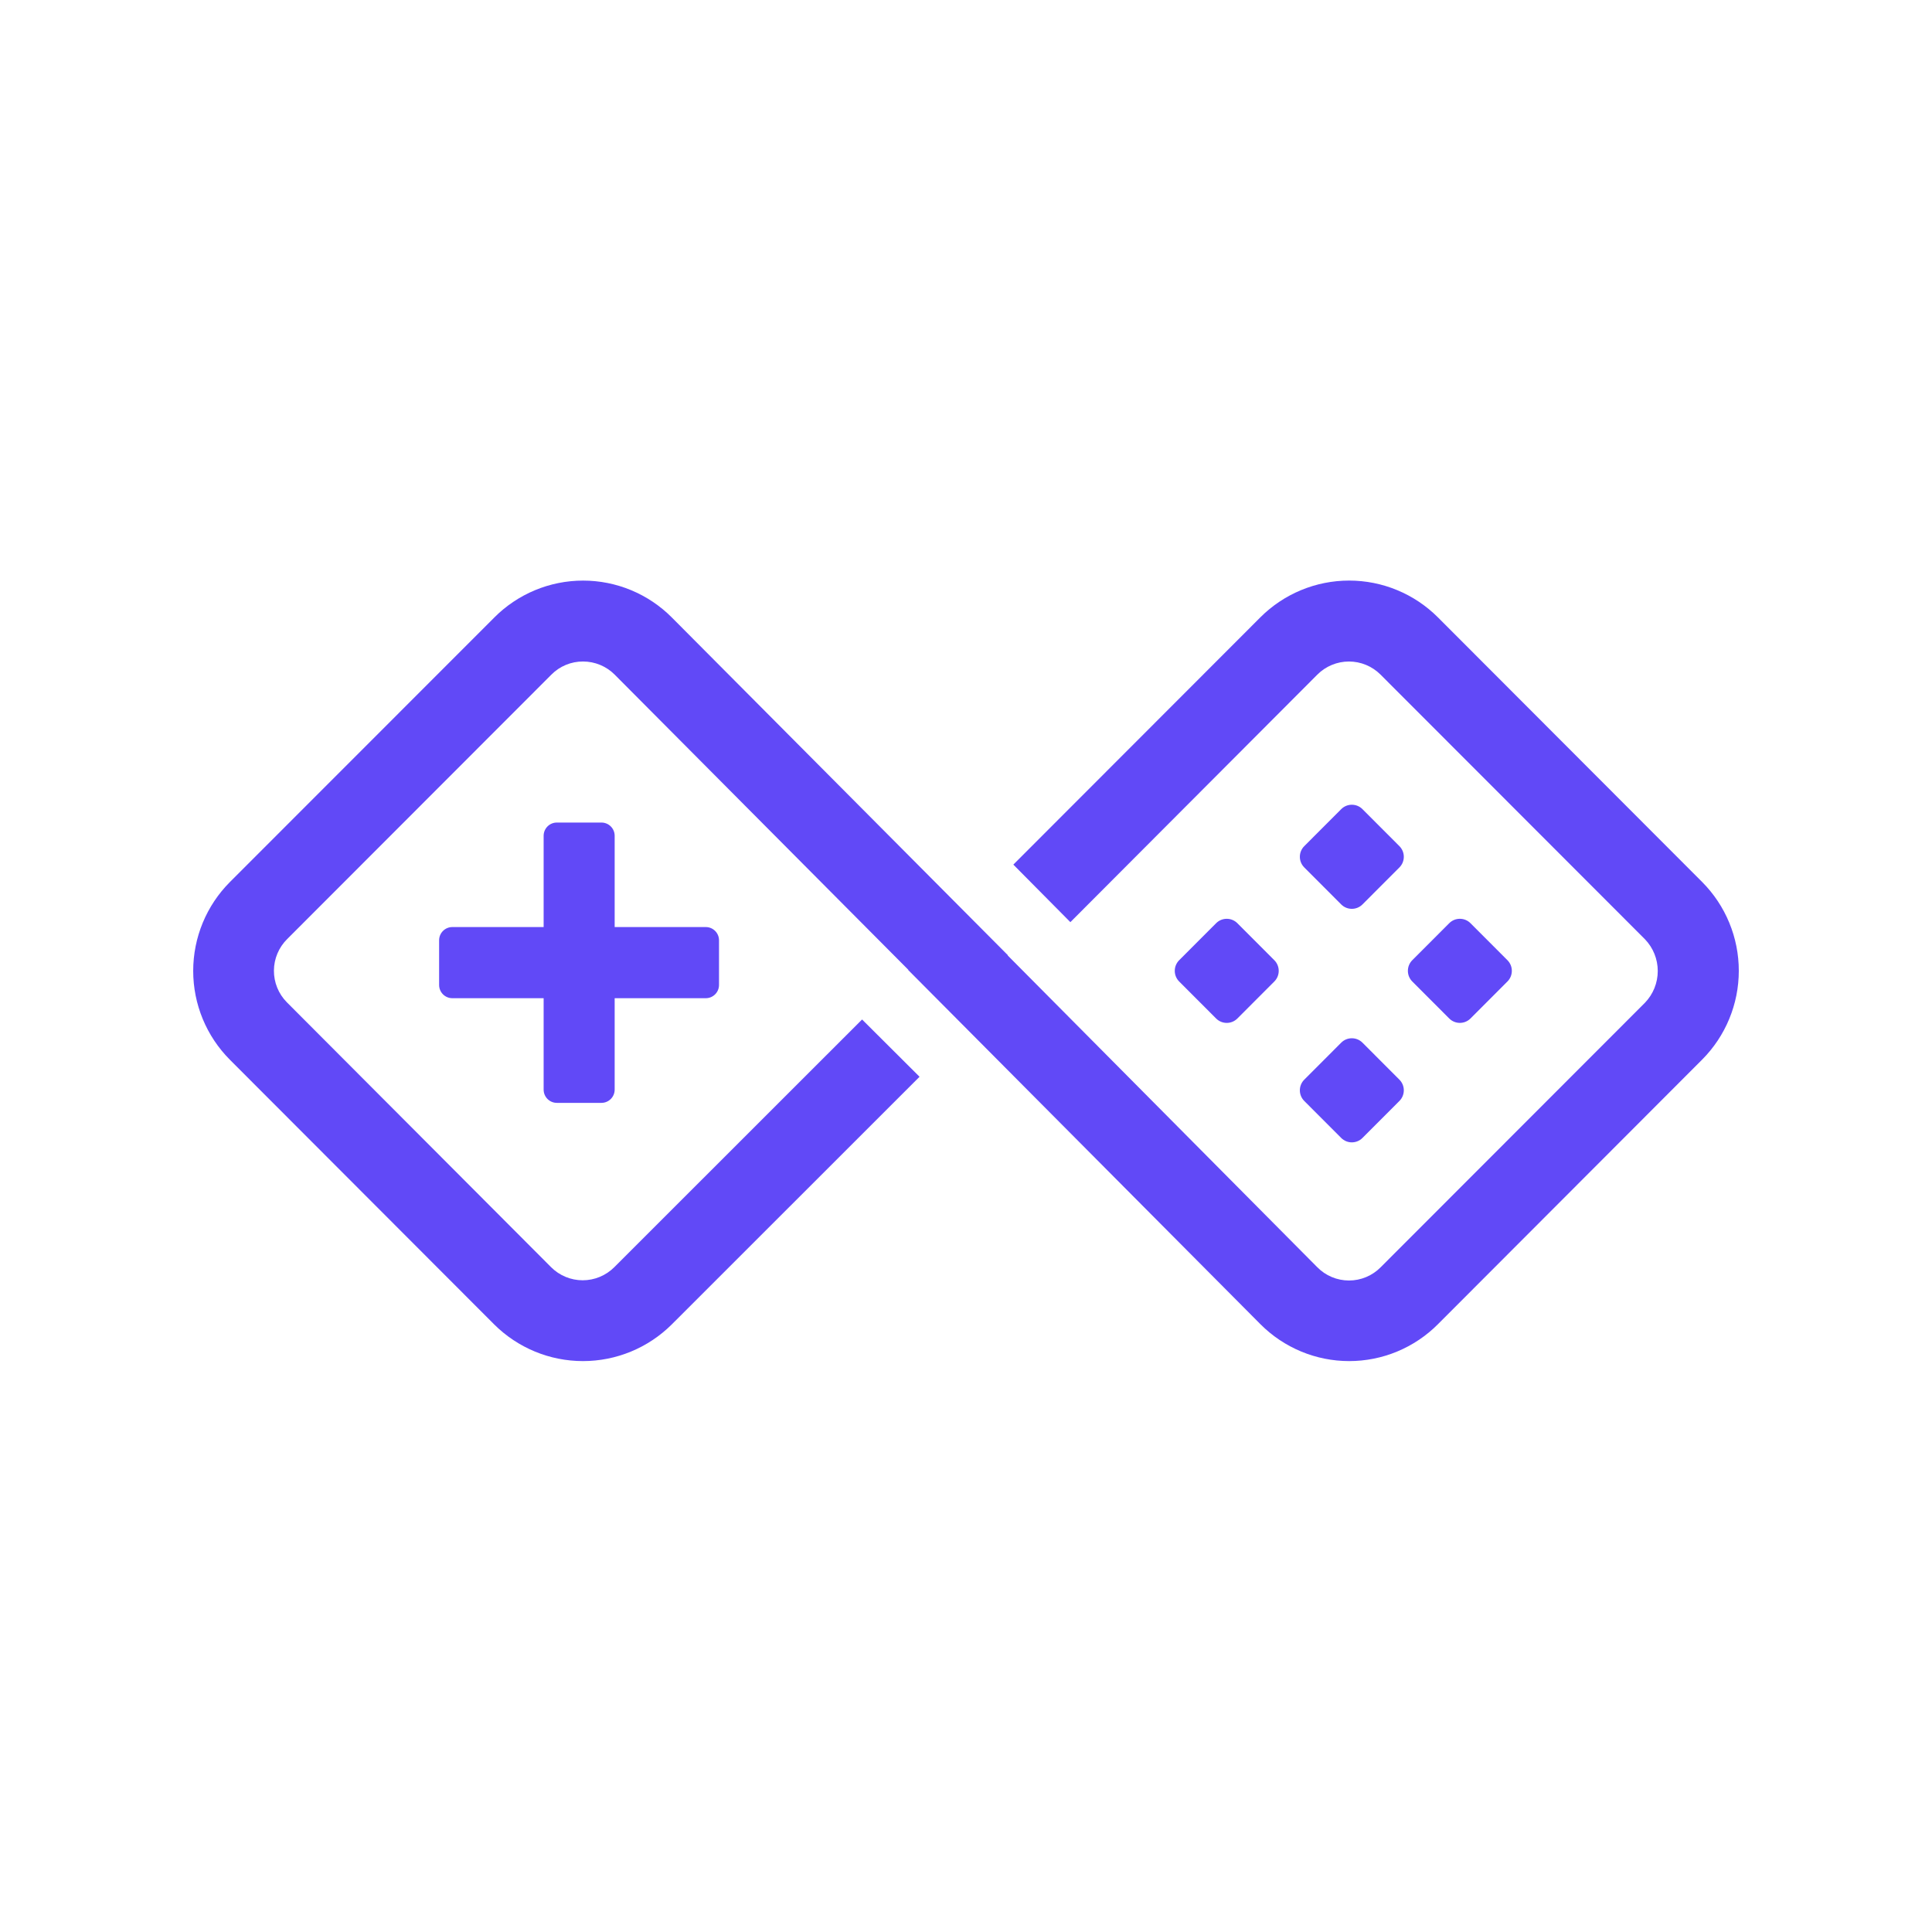 <svg width="400" height="400" viewBox="0 0 400 400" fill="none" xmlns="http://www.w3.org/2000/svg">
<path fill-rule="evenodd" clip-rule="evenodd" d="M297.705 127.817L352.411 182.604C357.275 187.489 360.004 194.108 360 201.007C359.996 207.906 357.259 214.522 352.389 219.402L297.716 274.156C295.305 276.579 292.44 278.501 289.285 279.813C286.131 281.125 282.749 281.8 279.333 281.8C275.917 281.8 272.535 281.125 269.381 279.813C266.226 278.501 263.361 276.579 260.95 274.156L188.023 200.819L188.057 200.785L127.263 139.675C126.403 138.813 125.382 138.129 124.257 137.663C123.133 137.196 121.927 136.956 120.71 136.957C119.492 136.951 118.286 137.188 117.16 137.655C116.035 138.122 115.014 138.809 114.157 139.675L59.452 194.429C57.712 196.153 56.727 198.498 56.713 200.949C56.699 203.4 57.657 205.756 59.376 207.5L59.452 207.576L114.092 262.351C114.952 263.213 115.973 263.896 117.096 264.362C118.22 264.829 119.424 265.069 120.64 265.069C121.856 265.069 123.06 264.829 124.184 264.362C125.307 263.896 126.328 263.213 127.188 262.351L178.487 211.074L190.382 222.932L139.082 274.209C134.196 279.071 127.588 281.8 120.699 281.8C113.811 281.8 107.203 279.071 102.316 274.209L47.611 219.423C42.737 214.539 40 207.918 40 201.013C40 194.109 42.737 187.487 47.611 182.603L102.338 127.85C104.749 125.426 107.614 123.504 110.769 122.192C113.923 120.88 117.305 120.205 120.721 120.205C124.137 120.205 127.519 120.88 130.674 122.192C133.828 123.504 136.693 125.426 139.104 127.85L208.668 197.764L208.626 197.806L272.726 262.362C273.584 263.234 274.607 263.927 275.735 264.399C276.862 264.872 278.073 265.115 279.295 265.115C280.518 265.115 281.728 264.872 282.856 264.399C283.983 263.927 285.006 263.234 285.864 262.362L340.57 207.609C342.271 205.844 343.221 203.488 343.221 201.035C343.221 198.583 342.271 196.226 340.57 194.462L285.832 139.676C284.972 138.814 283.952 138.131 282.828 137.665C281.705 137.198 280.5 136.958 279.284 136.958C278.068 136.958 276.864 137.198 275.74 137.665C274.617 138.131 273.596 138.814 272.737 139.676L221.61 190.921L209.802 179.008L260.939 127.817C265.817 122.94 272.429 120.2 279.322 120.2C286.216 120.2 292.827 122.94 297.705 127.817ZM270.035 175.184L277.681 167.526C278.897 166.308 280.869 166.308 282.085 167.526L289.732 175.184C290.948 176.402 290.948 178.376 289.732 179.594L282.085 187.252C280.869 188.47 278.897 188.47 277.681 187.252L270.035 179.594C268.818 178.376 268.818 176.402 270.035 175.184ZM270.035 223.532L277.681 215.874C278.897 214.656 280.869 214.656 282.085 215.874L289.732 223.532C290.948 224.75 290.948 226.725 289.732 227.943L282.085 235.6C280.869 236.818 278.897 236.818 277.681 235.6L270.035 227.943C268.818 226.725 268.818 224.75 270.035 223.532ZM251.783 191.142L244.137 198.8C242.92 200.018 242.92 201.993 244.137 203.211L251.783 210.868C252.999 212.086 254.971 212.086 256.187 210.868L263.833 203.211C265.05 201.993 265.05 200.018 263.833 198.8L256.187 191.142C254.971 189.924 252.999 189.924 251.783 191.142ZM292.4 198.797L300.047 191.14C301.263 189.922 303.235 189.922 304.451 191.14L312.097 198.797C313.314 200.015 313.314 201.99 312.097 203.208L304.451 210.865C303.235 212.083 301.263 212.083 300.047 210.865L292.4 203.208C291.184 201.99 291.184 200.015 292.4 198.797ZM112.554 191.938H93.65C92.139 191.938 90.914 193.165 90.914 194.678V203.927C90.914 205.44 92.139 206.666 93.65 206.666H112.554V225.596C112.554 227.11 113.779 228.336 115.289 228.336H124.524C126.035 228.336 127.26 227.11 127.26 225.596V206.666H146.128C147.639 206.666 148.864 205.44 148.864 203.927V194.678C148.864 193.165 147.639 191.938 146.128 191.938H127.26V173.041C127.26 171.528 126.035 170.301 124.524 170.301H115.289C113.779 170.301 112.554 171.528 112.554 173.041V191.938Z" fill="#6149F7"/>
</svg>
